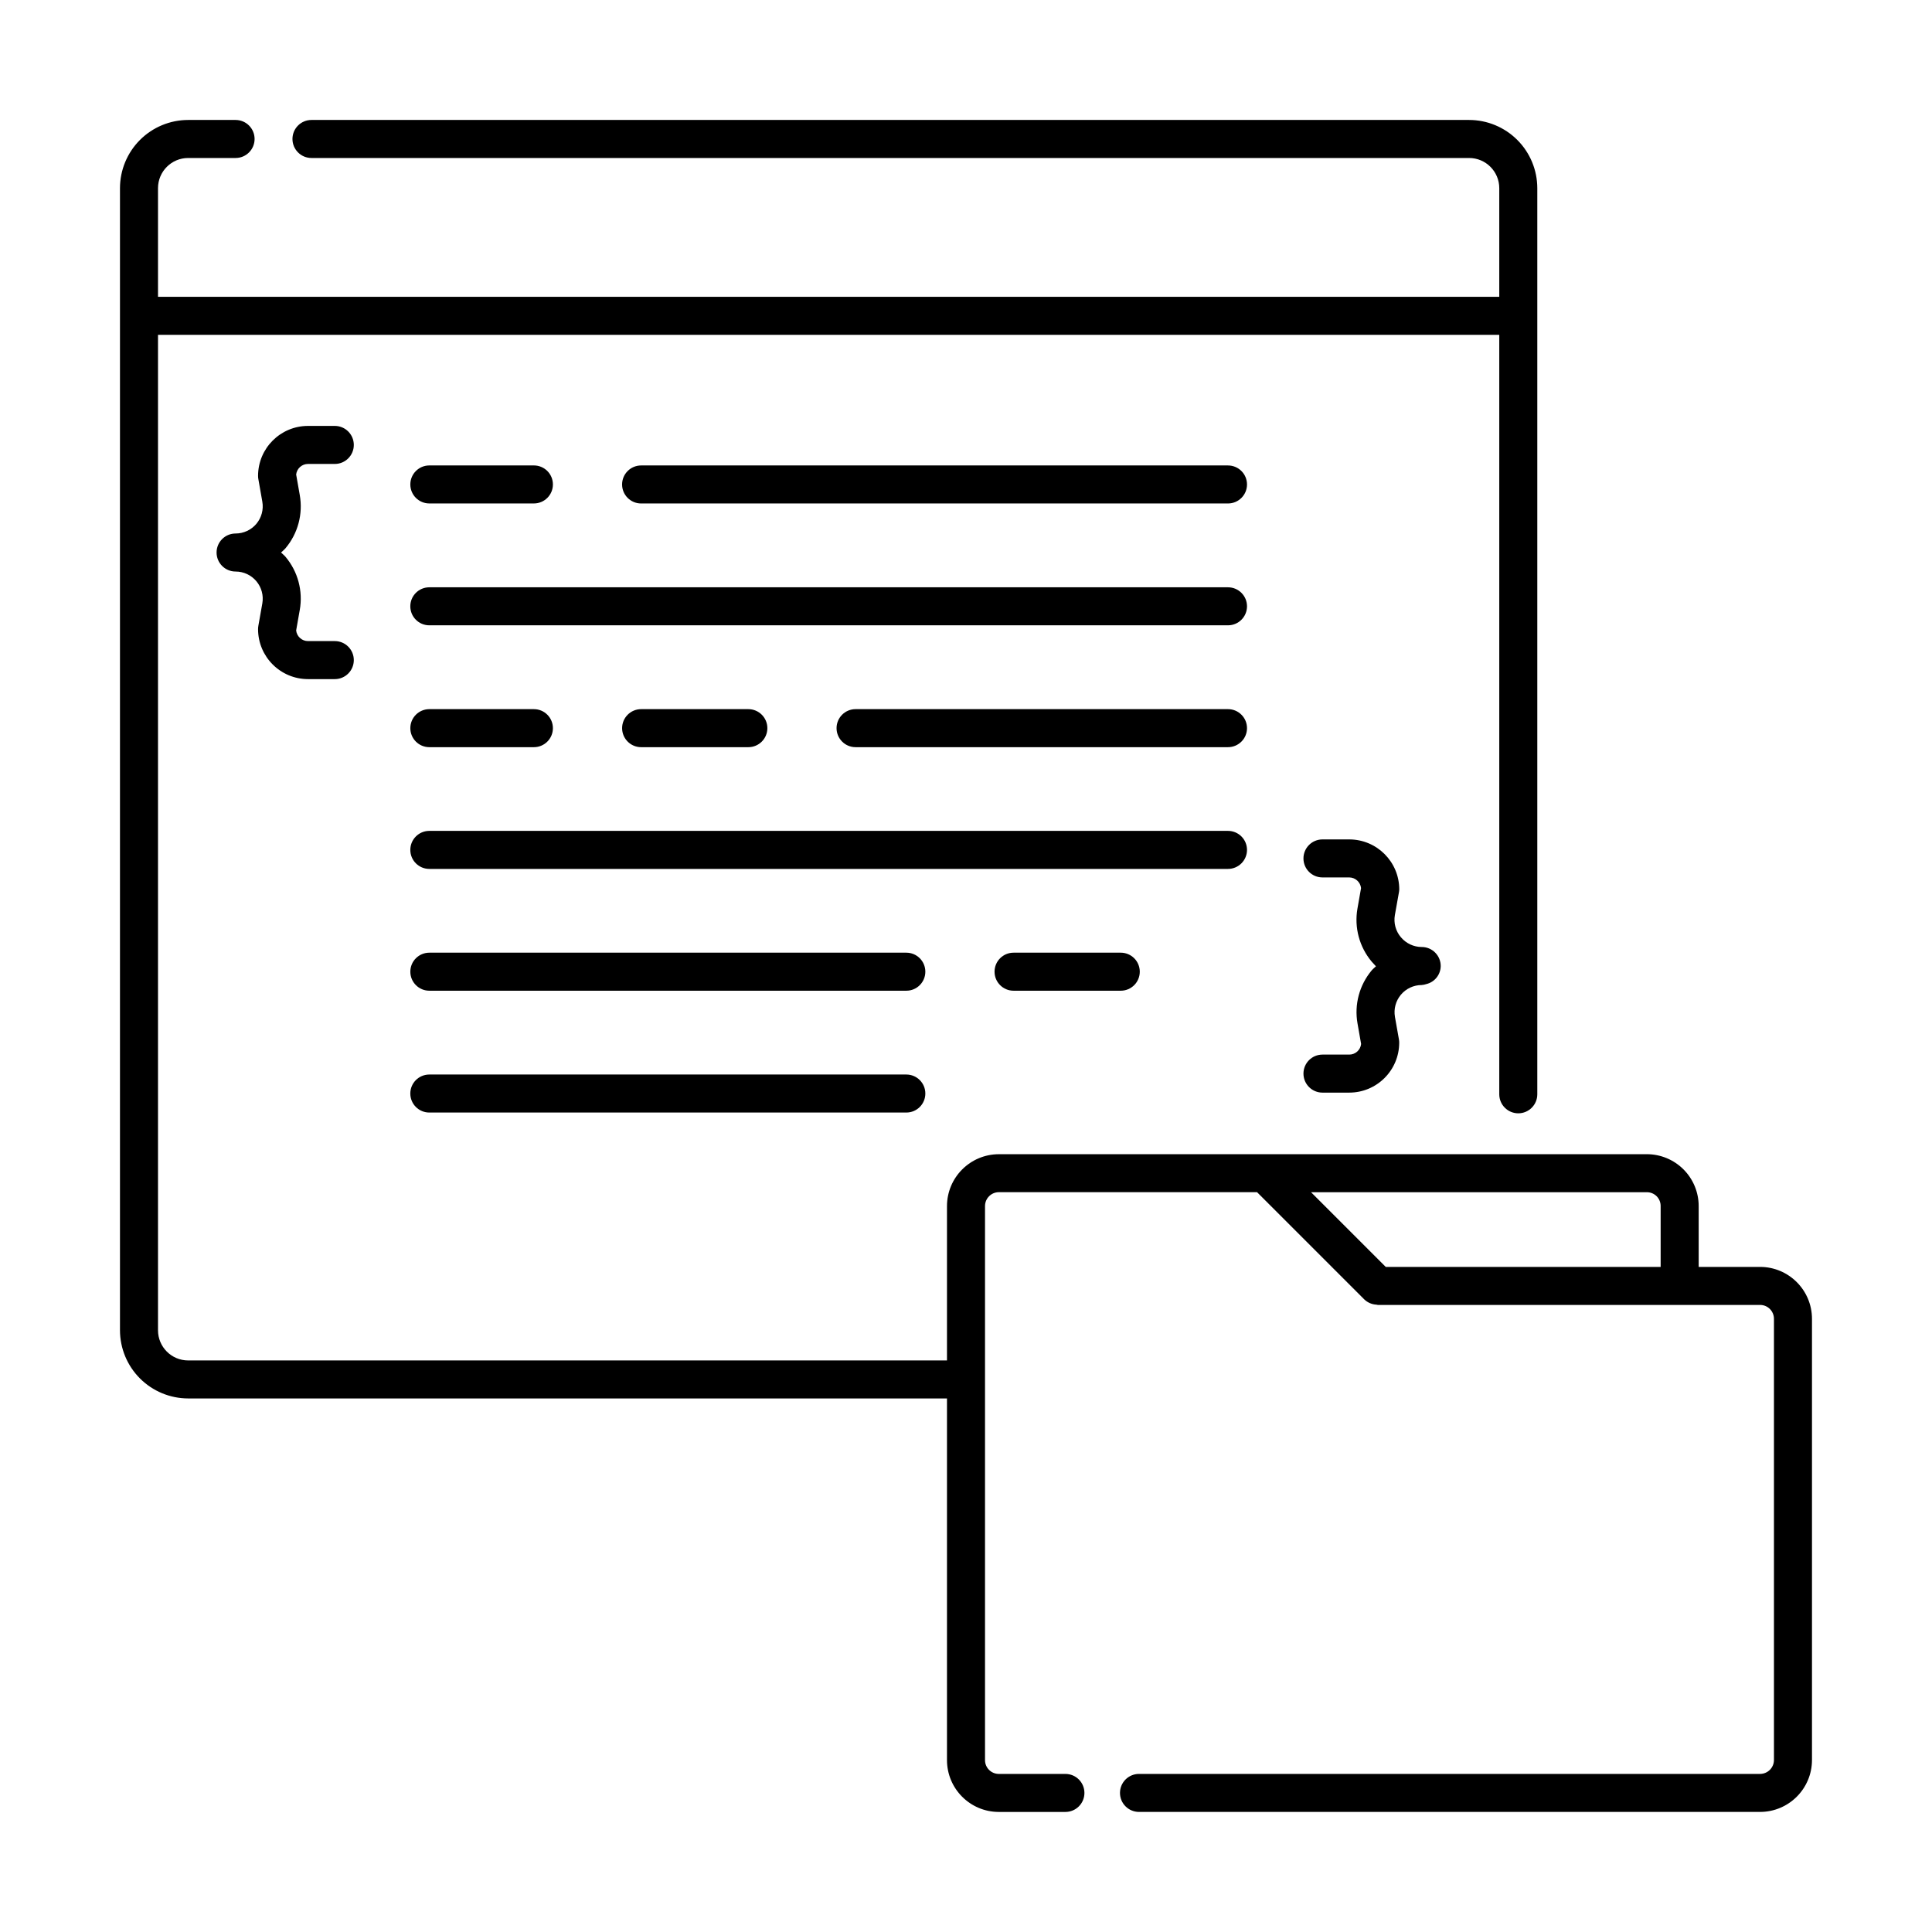 <?xml version="1.0" encoding="UTF-8"?>
<!-- Uploaded to: SVG Repo, www.svgrepo.com, Generator: SVG Repo Mixer Tools -->
<svg fill="#000000" width="800px" height="800px" version="1.1" viewBox="144 144 512 512" xmlns="http://www.w3.org/2000/svg">
 <g>
  <path d="m610.44 479.75h-16.273v-16.125c0.004-3.648-1.445-7.148-4.027-9.73-2.578-2.578-6.078-4.027-9.727-4.023h-101.17l-0.016 0.004h-70.516c-7.59 0.008-13.742 6.16-13.75 13.754v40.906l-201.1-0.004c-4.41-0.004-7.984-3.578-7.988-7.992v-263.81h355.45v201.27c0 2.781 2.258 5.039 5.039 5.039s5.039-2.258 5.039-5.039v-240.14c-0.008-4.793-1.91-9.383-5.297-12.773-3.387-3.387-7.981-5.293-12.77-5.297h-306.79c-2.781 0-5.039 2.254-5.039 5.039 0 2.781 2.258 5.039 5.039 5.039h306.79c4.41 0.004 7.984 3.578 7.988 7.992v28.789h-355.45v-28.789c0.004-4.414 3.578-7.988 7.988-7.992h12.57c2.785 0 5.039-2.258 5.039-5.039 0-2.785-2.254-5.039-5.039-5.039h-12.57c-4.789 0.004-9.383 1.91-12.77 5.297-3.387 3.391-5.289 7.981-5.297 12.773v302.67c0.008 4.793 1.91 9.383 5.297 12.77 3.387 3.391 7.981 5.293 12.77 5.301h201.1v95.828c-0.004 7.578 6.125 13.734 13.703 13.754h17.684c2.781 0 5.035-2.254 5.035-5.035 0-2.785-2.254-5.039-5.035-5.039h-17.684c-2.016-0.02-3.637-1.664-3.625-3.68v-146.81c0-2.031 1.645-3.676 3.672-3.68h68.418l28.414 28.414c0.875 0.84 2.023 1.336 3.234 1.395 0.121 0.008 0.227 0.07 0.348 0.07h101.31c2.031 0 3.676 1.645 3.68 3.676v116.93c-0.004 2.031-1.648 3.676-3.68 3.68h-164.59c-2.781 0-5.039 2.254-5.039 5.039 0 2.781 2.258 5.035 5.039 5.035h164.59c7.594-0.008 13.75-6.16 13.758-13.754v-116.93c-0.008-7.594-6.164-13.746-13.758-13.754zm-30.027-19.801c0.977-0.012 1.918 0.371 2.613 1.062 0.691 0.691 1.074 1.637 1.062 2.613v16.121h-72.852l-19.797-19.797z"/>
  <path d="m225.62 266.95h7.109c2.781 0 5.035-2.258 5.035-5.039s-2.254-5.039-5.035-5.039h-7.109c-7.305 0.008-13.223 5.926-13.23 13.23-0.004 0.293 0.023 0.586 0.078 0.875l1.047 5.957c0.371 2.094-0.203 4.246-1.57 5.879-1.367 1.629-3.387 2.57-5.516 2.57-2.781 0-5.035 2.258-5.035 5.039s2.254 5.039 5.035 5.039c2.129 0 4.144 0.941 5.512 2.57 1.371 1.629 1.945 3.781 1.578 5.875l-1.055 5.961h0.004c-0.055 0.289-0.082 0.582-0.078 0.875 0.008 7.305 5.926 13.223 13.23 13.23h7.109c2.781 0 5.035-2.258 5.035-5.039s-2.254-5.039-5.035-5.039h-7.109c-1.609 0-2.961-1.211-3.137-2.812l0.953-5.426h0.004c0.891-5.031-0.492-10.195-3.781-14.105-0.355-0.422-0.793-0.746-1.18-1.129 0.391-0.383 0.824-0.707 1.18-1.129 3.289-3.91 4.676-9.078 3.781-14.109l-0.953-5.422h-0.004c0.176-1.598 1.527-2.812 3.137-2.812z"/>
  <path d="m520.75 405.04h0.012c0.422-0.027 0.836-0.113 1.234-0.25 2.219-0.531 3.789-2.508 3.809-4.789 0-1.336-0.531-2.617-1.477-3.562-0.945-0.945-2.227-1.477-3.562-1.477h-0.012v0.004c-2.117-0.012-4.121-0.953-5.484-2.57-1.395-1.621-1.984-3.785-1.613-5.894l1.059-5.945c0.055-0.281 0.09-0.566 0.102-0.855-0.008-7.316-5.938-13.242-13.25-13.25h-7.106c-2.781 0-5.035 2.254-5.035 5.039 0 2.781 2.254 5.035 5.035 5.035h7.106c1.605 0.012 2.949 1.227 3.125 2.824l-0.957 5.441c-0.875 5.012 0.508 10.156 3.777 14.055 0.352 0.402 0.707 0.805 1.059 1.16l0.078 0.062c-0.367 0.363-0.781 0.668-1.117 1.07v-0.004c-3.285 3.91-4.672 9.074-3.777 14.102l0.953 5.426c-0.176 1.598-1.523 2.812-3.133 2.812h-7.113c-2.781 0-5.035 2.258-5.035 5.039s2.254 5.039 5.035 5.039h7.109c7.305-0.008 13.223-5.926 13.23-13.23 0-0.289-0.023-0.582-0.074-0.871l-1.055-5.965h0.004c-0.371-2.09 0.203-4.242 1.57-5.871 1.363-1.629 3.379-2.57 5.504-2.574z"/>
  <path d="m257.78 277.42h27.711-0.004c2.785 0 5.039-2.254 5.039-5.035 0-2.785-2.254-5.039-5.039-5.039h-27.711 0.004c-2.785 0-5.039 2.254-5.039 5.039 0 2.781 2.254 5.035 5.039 5.035z"/>
  <path d="m469.43 267.35h-155.53c-2.781 0-5.039 2.254-5.039 5.039 0 2.781 2.258 5.035 5.039 5.035h155.53c2.781 0 5.039-2.254 5.039-5.035 0-2.785-2.258-5.039-5.039-5.039z"/>
  <path d="m469.43 299.64h-211.66c-2.781 0-5.035 2.254-5.035 5.035 0 2.785 2.254 5.039 5.035 5.039h211.66c2.781 0 5.039-2.254 5.039-5.039 0-2.781-2.258-5.035-5.039-5.035z"/>
  <path d="m257.78 342.01h27.711-0.004c2.785 0 5.039-2.258 5.039-5.039s-2.254-5.039-5.039-5.039h-27.711 0.004c-2.785 0-5.039 2.258-5.039 5.039s2.254 5.039 5.039 5.039z"/>
  <path d="m342.32 342.01c2.781 0 5.039-2.258 5.039-5.039s-2.258-5.039-5.039-5.039h-28.414c-2.781 0-5.039 2.258-5.039 5.039s2.258 5.039 5.039 5.039z"/>
  <path d="m469.43 331.93h-98.695c-2.781 0-5.039 2.258-5.039 5.039s2.258 5.039 5.039 5.039h98.695c2.781 0 5.039-2.258 5.039-5.039s-2.258-5.039-5.039-5.039z"/>
  <path d="m474.47 369.23c0-1.336-0.531-2.617-1.477-3.562-0.945-0.945-2.227-1.477-3.562-1.477h-211.66c-2.781 0-5.035 2.258-5.035 5.039s2.254 5.039 5.035 5.039h211.66c1.336 0 2.617-0.531 3.562-1.477 0.945-0.945 1.477-2.227 1.477-3.562z"/>
  <path d="m384.19 396.47h-126.41c-2.785 0-5.039 2.258-5.039 5.039s2.254 5.039 5.039 5.039h126.41c2.781 0 5.035-2.258 5.035-5.039s-2.254-5.039-5.035-5.039z"/>
  <path d="m412.6 396.47c-2.781 0-5.035 2.258-5.035 5.039s2.254 5.039 5.035 5.039h28.414c2.781 0 5.039-2.258 5.039-5.039s-2.258-5.039-5.039-5.039z"/>
  <path d="m384.19 428.76h-126.42c-2.781 0-5.035 2.254-5.035 5.035 0 2.785 2.254 5.039 5.035 5.039h126.42c2.781 0 5.035-2.254 5.035-5.039 0-2.781-2.254-5.035-5.035-5.035z"/>
 </g>
</svg>